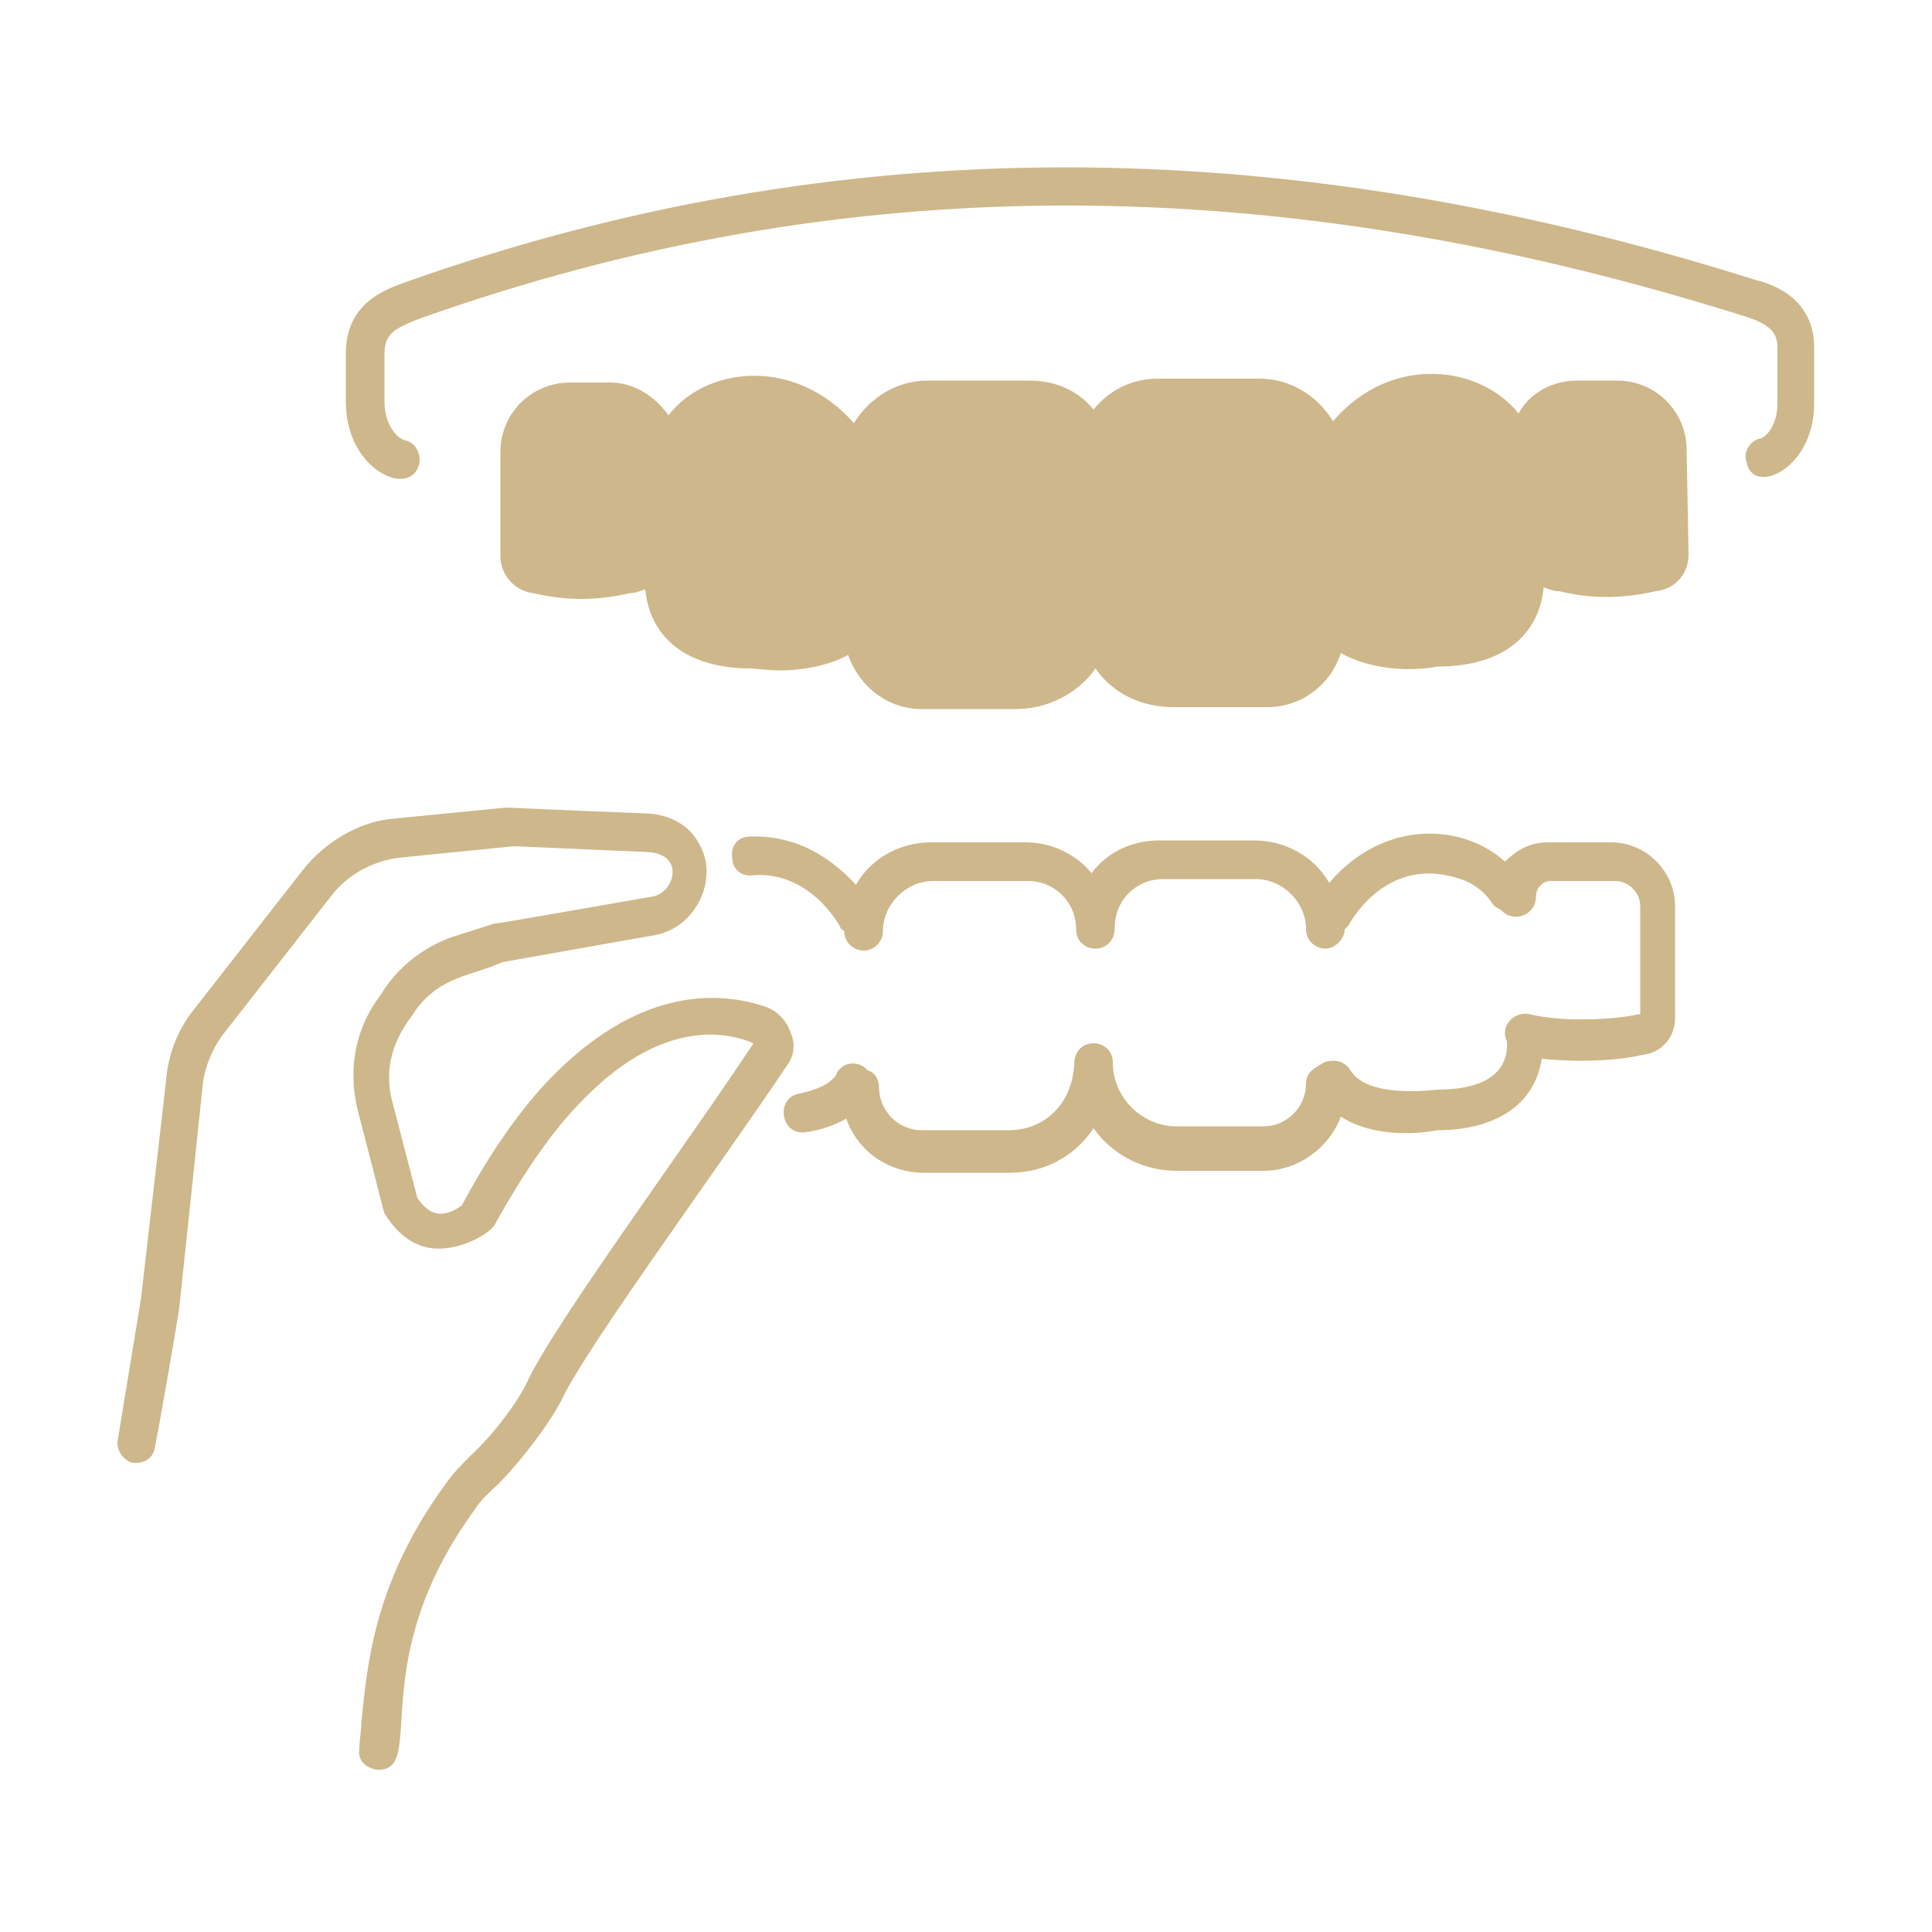 <?xml version="1.0" encoding="utf-8"?>
<!-- Generator: Adobe Illustrator 26.0.1, SVG Export Plug-In . SVG Version: 6.00 Build 0)  -->
<svg version="1.1" id="Layer_1" xmlns="http://www.w3.org/2000/svg" xmlns:xlink="http://www.w3.org/1999/xlink" x="0px" y="0px"
	 viewBox="0 0 100 100" style="enable-background:new 0 0 100 100;" xml:space="preserve">
<style type="text/css">
	.st0{fill:#CEB78A;}
</style>
<g>
	<g>
		<path class="st0" d="M93.9,20.9V18c0-2.6-2.2-3.3-3-3.5C66.2,6.7,43.3,6.7,21,14.6c-1.1,0.4-3.1,1.1-3.1,3.7v2.5
			c0,3.6,3.4,5,3.8,3.2c0.1-0.5-0.2-1.1-0.7-1.2l0,0c-0.5-0.1-1.1-0.9-1.1-2v-2.5c0-1,0.5-1.3,1.8-1.8C43.6,8.7,66,8.7,90.4,16.4
			c1.2,0.4,1.6,0.8,1.6,1.6v2.9c0,1-0.5,1.7-0.9,1.8c-0.5,0.1-0.9,0.7-0.7,1.2l0,0C90.7,25.7,93.9,24.3,93.9,20.9L93.9,20.9z"/>
		<path class="st0" d="M87.3,23.3c0-2-1.6-3.6-3.6-3.6h-2.1c-1.2,0-2.4,0.6-3,1.7c-2-2.5-6.6-3.1-9.6,0.4c-0.8-1.3-2.2-2.2-3.8-2.2
			h-5.3c-1.3,0-2.5,0.6-3.3,1.6c-0.8-1-2-1.5-3.3-1.5H48c-1.6,0-3,0.9-3.8,2.2c-3.1-3.5-7.7-2.9-9.6-0.4c-0.7-1-1.8-1.7-3-1.7h-2.1
			c-2,0-3.6,1.6-3.6,3.6v5.4c0,1,0.8,1.8,1.7,1.9c1.7,0.4,3.3,0.4,5,0c0.3,0,0.5-0.1,0.8-0.2c0.2,2.2,1.8,4.1,5.5,4.1
			c0.2,0,0.8,0.1,1.5,0.1c1,0,2.4-0.2,3.5-0.8c0.6,1.7,2.1,2.8,3.8,2.8h4.9c1.6,0,3.2-0.8,4.1-2.1c0.9,1.3,2.4,2,4,2h4.9
			c1.8,0,3.3-1.2,3.8-2.8c1.4,0.8,3.4,1,5,0.7c3.7,0,5.3-1.9,5.5-4.1c0.3,0.1,0.5,0.2,0.8,0.2c1.7,0.4,3.2,0.4,5,0
			c1-0.1,1.7-0.9,1.7-1.9L87.3,23.3L87.3,23.3z"/>
		<path class="st0" d="M33.1,27.9c0,0.4-0.3,0.8-0.8,0.8s-1.9,0.7-4.4,0h-0.1v-5.3c0-0.9,0.7-1.6,1.6-1.6h2.1c0.9,0,1.6,0.7,1.6,1.6
			V27.9z"/>
		<path class="st0" d="M39,32.6c-0.3,0-2.3,0.1-3.2-1c-0.7-0.8-0.4-1.7-0.5-2c-0.3-1.9-0.1-3.9,0.1-5.3c0.6-3.7,5.9-3.9,8-0.2
			c0,0.1,0.1,0.2,0.2,0.2v7.1c-0.1,0.1-0.2,0.2-0.2,0.2C42.5,32.9,39.8,32.8,39,32.6L39,32.6z"/>
		<path class="st0" d="M55.5,31.6c0,1.7-1.4,3.1-3.1,3.1h-4.9c-1.1,0-2.1-0.9-2.1-2.1v-8.5c0-1.3,1.1-2.4,2.4-2.4h5.3
			c1.3,0,2.3,1,2.3,2.3L55.5,31.6L55.5,31.6z"/>
		<path class="st0" d="M67.6,32.5c0,1.1-0.9,2.1-2.1,2.1h-4.9c-1.7,0-3.1-1.4-3.1-3.1v-7.7c0-1.3,1-2.3,2.3-2.3h5.3
			c1.3,0,2.4,1.1,2.4,2.4L67.6,32.5L67.6,32.5z"/>
		<path class="st0" d="M77.3,31.5c-0.5,0.7-1.6,1-3.1,1c-0.2,0-3.6,0.5-4.5-1c-0.1-0.1-0.1-0.2-0.2-0.2v-7.1
			c0.1-0.1,0.1-0.1,0.2-0.2c0.1-0.2,2-3.7,5.8-2.4c1.1,0.4,1.9,1.4,2.2,2.6c0.2,1.4,0.4,3.4,0.1,5.3C77.8,29.8,78,30.7,77.3,31.5
			L77.3,31.5z"/>
		<path class="st0" d="M85.3,28.6L85.3,28.6c-2.6,0.7-4.1,0-4.5,0S80,28.3,80,27.8v-4.5c0-0.9,0.7-1.6,1.6-1.6h2.1
			c0.9,0,1.6,0.7,1.6,1.6L85.3,28.6L85.3,28.6z"/>
		<path class="st0" d="M52.2,58.5h-4.5c-1.2,0-2.2-1-2.2-2.2c0-0.4-0.2-0.8-0.6-0.9c-0.3-0.4-1-0.5-1.4-0.1
			c-0.1,0.1-0.2,0.2-0.2,0.3c-0.3,0.5-1,0.8-1.9,1c-1.3,0.2-1,2.2,0.3,2c0.8-0.1,1.6-0.4,2.1-0.7c0.6,1.7,2.2,2.8,4,2.8h4.5
			c1.7,0,3.3-0.8,4.3-2.3c1,1.4,2.6,2.2,4.3,2.2h4.5c1.8,0,3.4-1.2,4-2.8c1.4,0.9,3.4,1,5,0.7c2.7,0,5-1.1,5.4-3.7
			c1.9,0.2,4,0.1,5.2-0.2c1-0.1,1.7-0.9,1.7-1.9v-5.8c0-1.8-1.5-3.3-3.3-3.3h-3.3c-0.9,0-1.6,0.4-2.2,1c-2.2-2-6.3-2.2-9.1,1.1
			c-0.8-1.4-2.3-2.2-3.9-2.2H60c-1.4,0-2.7,0.6-3.5,1.7c-0.8-1-2.1-1.6-3.4-1.6h-4.9c-1.6,0-3.1,0.8-3.9,2.2c-1-1.1-2.8-2.6-5.5-2.5
			c-0.6,0-1,0.5-0.9,1.1c0,0.6,0.5,1,1.1,0.9c2.9-0.2,4.4,2.5,4.5,2.7c0,0.1,0.1,0.1,0.2,0.2l0,0c0,0.6,0.5,1,1,1c0.6,0,1-0.5,1-1
			c0-1.4,1.2-2.6,2.6-2.6h4.9c1.4,0,2.5,1.1,2.5,2.5c0,1.3,2,1.4,2-0.1l0,0c0-1.4,1.1-2.5,2.5-2.5H65c1.4,0,2.6,1.2,2.6,2.6
			c0,0.6,0.5,1,1,1s1-0.5,1-1l0,0c0.1-0.1,0.1-0.1,0.2-0.2c0.1-0.2,2-3.7,5.8-2.4c0.6,0.2,1.2,0.6,1.6,1.2c0.1,0.2,0.3,0.3,0.5,0.4
			c0.6,0.7,1.8,0.3,1.8-0.7c0-0.4,0.3-0.8,0.8-0.8h3.3c0.7,0,1.3,0.6,1.3,1.3v5.6h-0.1c-1.3,0.3-4,0.4-5.6,0
			c-0.8-0.2-1.6,0.6-1.2,1.4c0.1,1.9-1.6,2.5-3.6,2.5c-0.1,0-3.6,0.5-4.5-1c-0.3-0.5-0.9-0.6-1.4-0.4c-0.1,0.1-0.2,0.1-0.3,0.2
			c-0.4,0.2-0.6,0.5-0.6,0.9c0,1.2-1,2.2-2.2,2.2h-4.5c-1.8,0-3.3-1.5-3.3-3.3c0-1.3-2-1.4-2,0.1l0,0C55.5,57.1,54.1,58.5,52.2,58.5
			L52.2,58.5z"/>
		<path class="st0" d="M15.7,45L10,52.3c-0.8,1-1.3,2.3-1.4,3.6L7.3,67.2c-0.4,2.4-0.8,4.9-1.2,7.3c-0.1,0.5,0.2,1,0.7,1.2
			C7.4,75.8,7.9,75.5,8,75l0,0c0.1-0.4,1.3-7.2,1.3-7.5l1.2-11.4c0.1-0.9,0.5-1.8,1-2.5l5.7-7.3c0.8-1,2-1.7,3.4-1.9l6-0.6l6.9,0.3
			c2,0.1,1.4,2.1,0.3,2.3c-6.9,1.2-8,1.4-8.2,1.4l-2.2,0.7c-2.5,0.9-3.5,2.7-3.7,3c-1.3,1.7-1.7,3.8-1.2,5.9
			c1.4,5.4,1.3,5.1,1.4,5.4c0.8,1.3,1.7,1.7,2.4,1.8c1.4,0.2,3-0.7,3.3-1.2c1.5-2.7,3-4.9,4.6-6.5c3.9-4,7.2-3.6,8.8-2.9
			c-3.5,5.3-10.3,14.5-11.7,17.5c-0.4,0.9-1.7,2.7-2.9,3.8c-0.5,0.5-1,1-1.4,1.6c-3.7,5.1-4,9.4-4.3,12.3c0,0.4-0.1,0.9-0.1,1.3
			c-0.1,0.6,0.3,1,0.9,1.1h0.1c2.5,0-0.8-5.6,5-13.5c0.3-0.5,0.8-0.9,1.2-1.3c1.2-1.2,2.7-3.2,3.3-4.4c1.2-2.6,8.4-12.4,11.6-17.2
			c0.4-0.5,0.5-1.2,0.2-1.8c-0.2-0.6-0.7-1.1-1.3-1.3c-2.1-0.7-6.2-1.2-10.9,3.5c-1.7,1.7-3.3,4-4.8,6.8c-1,0.7-1.7,0.5-2.3-0.4
			l-1.3-5c-0.7-2.7,1.1-4.4,1.2-4.7c1.3-1.8,3-1.8,4.5-2.5l7.9-1.4c2.2-0.4,3.3-3,2.3-4.7c-0.5-1-1.6-1.6-2.9-1.6
			c-5-0.2-7-0.3-7.1-0.3l-6.1,0.6C18.6,42.6,16.9,43.5,15.7,45L15.7,45z"/>
	</g>
</g>
</svg>
